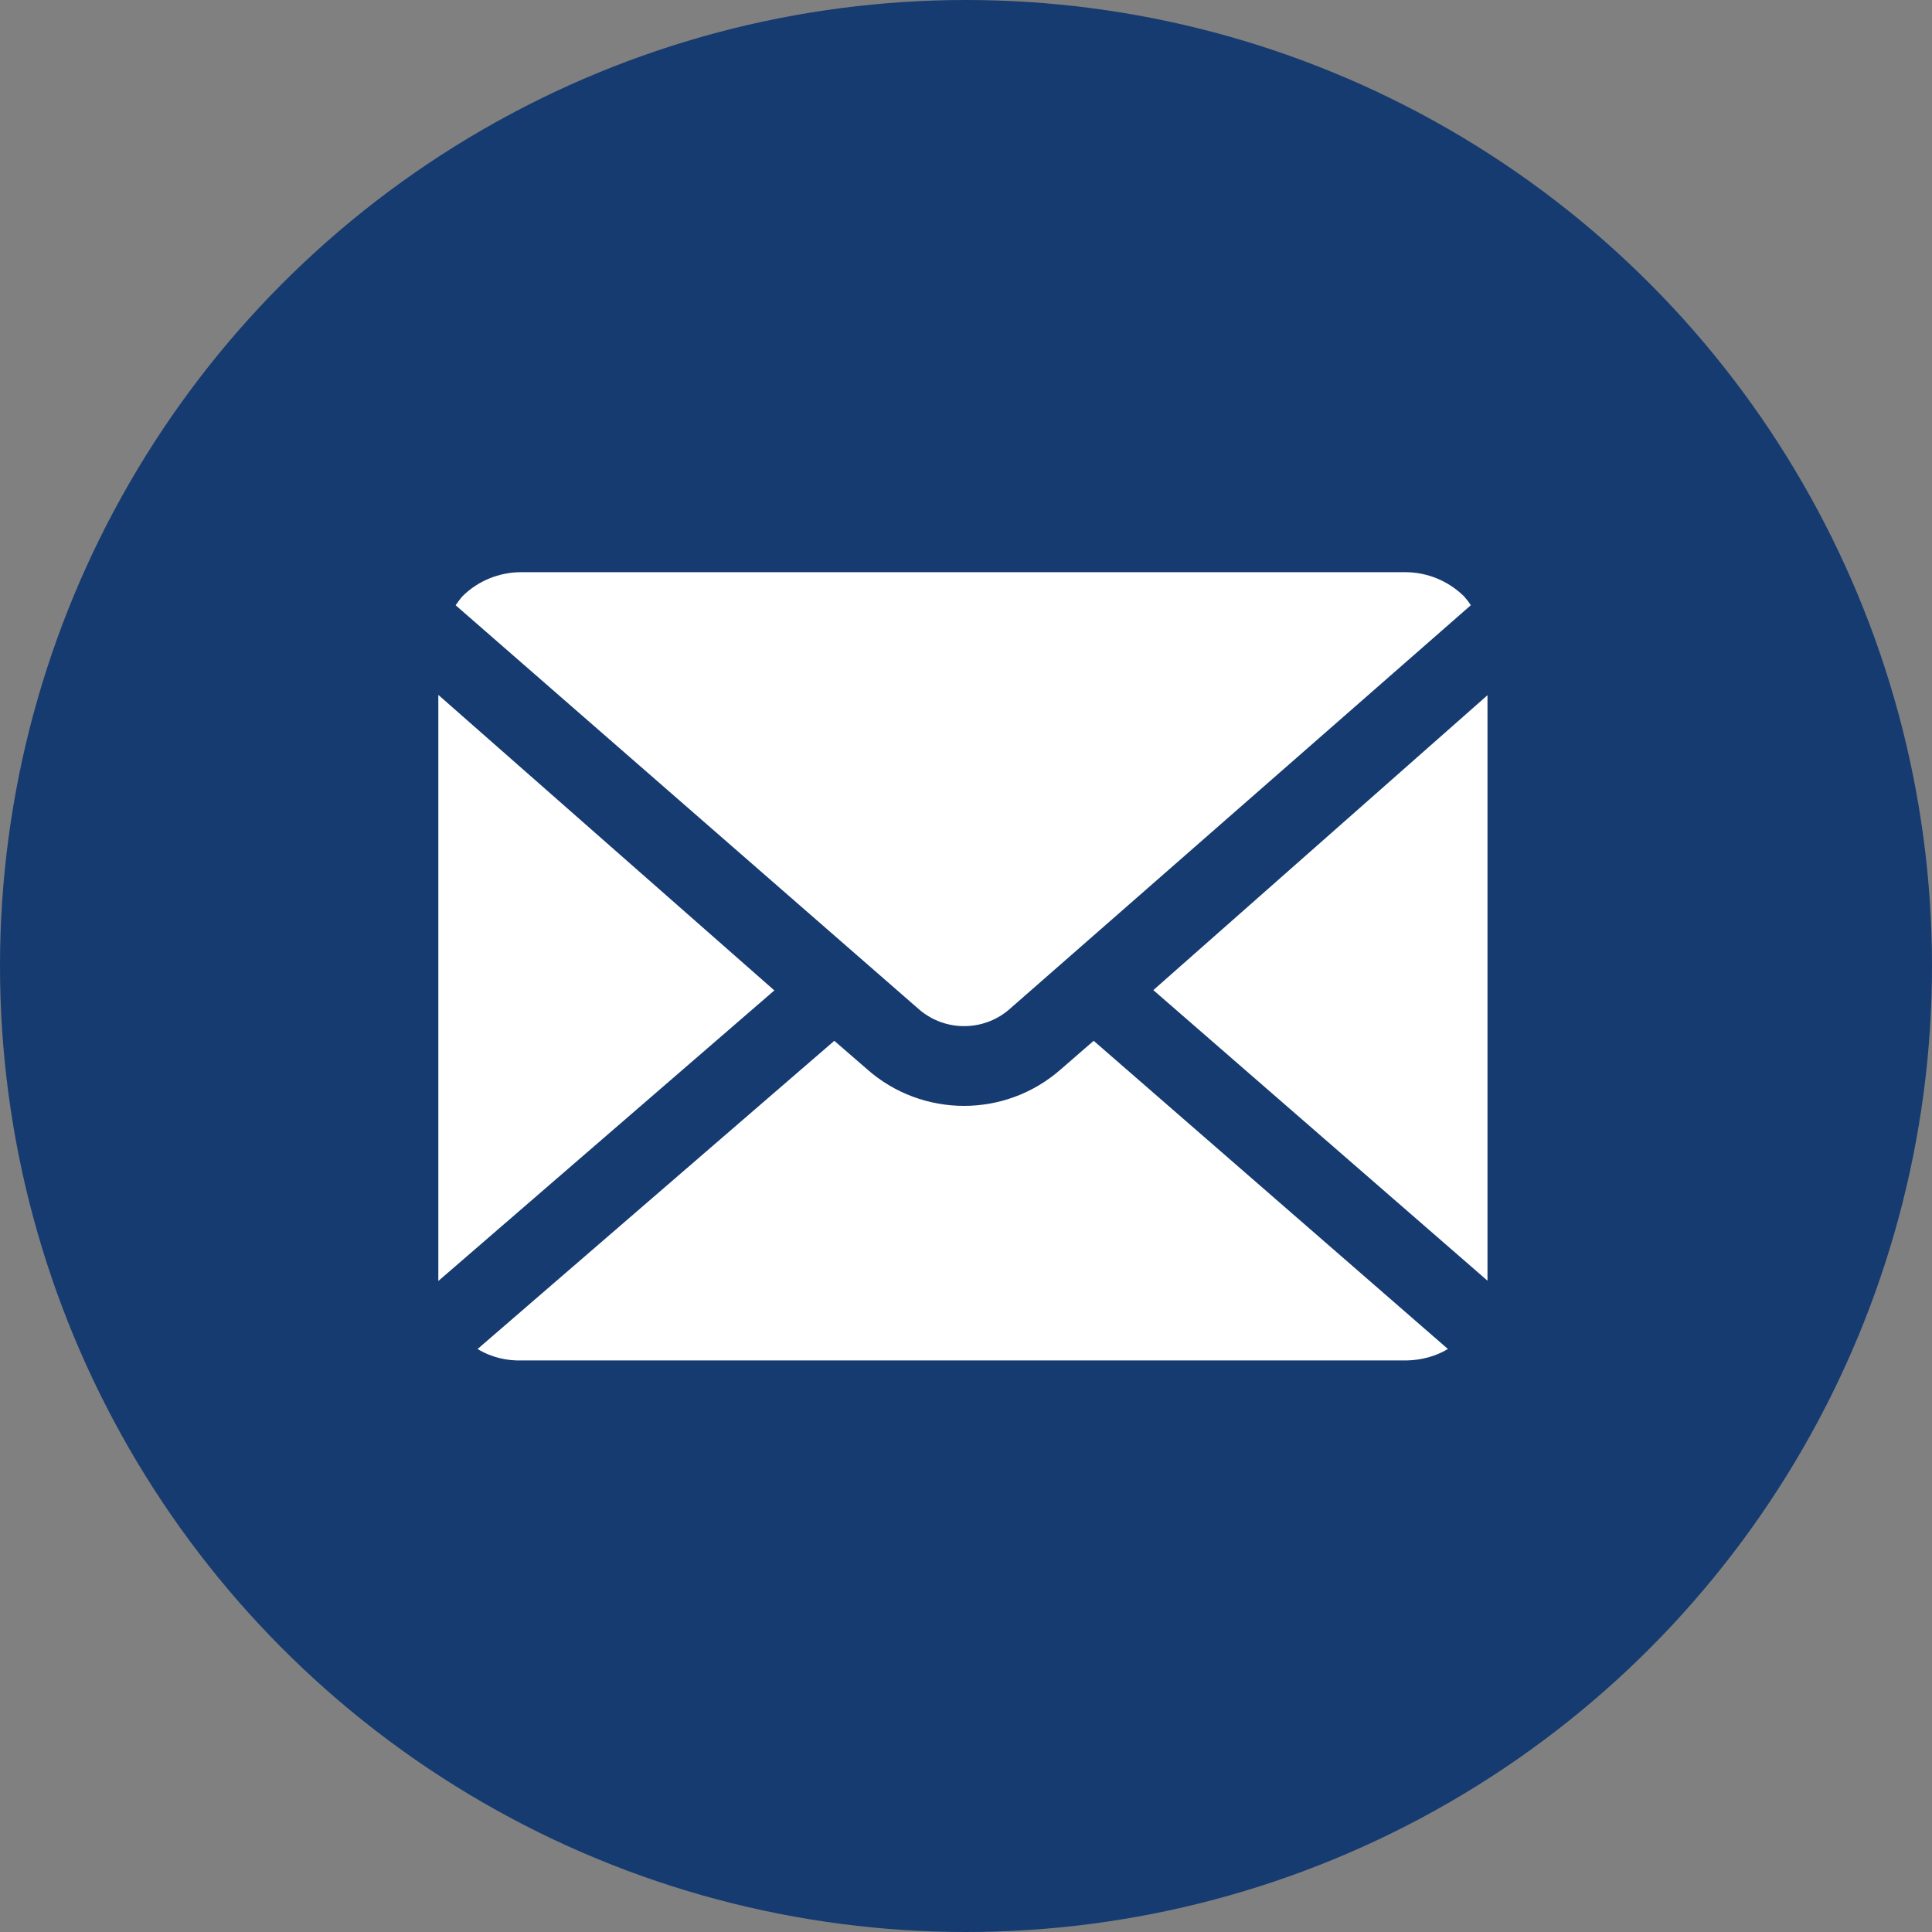 <?xml version="1.0" encoding="UTF-8"?><svg xmlns="http://www.w3.org/2000/svg" viewBox="0 0 62.5 62.5"><rect x="0" y="0" width="62.5" height="62.5" fill="#808080" stroke="none"/><defs><style>.f{fill:#fff;}.g{fill:#163b70;}</style></defs><g id="a"/><g id="b"><g id="c"><g><circle class="g" cx="31.25" cy="31.25" r="31.25"/><g><rect class="f" x="13.06" y="17.56" width="37" height="28" rx="2.57" ry="2.57"/><g id="d"><g id="e"><path class="g" d="M50.91,20.13c-.18-.88-.57-1.7-1.14-2.39-.11-.15-.23-.29-.37-.41-1.02-1.04-2.42-1.63-3.88-1.63H16.92c-1.48-.02-2.9,.56-3.94,1.61-.14,.13-.26,.27-.37,.43-.57,.69-.97,1.51-1.14,2.39-.03,.35-.03,.71,0,1.06v20.12c0,.75,.15,1.49,.45,2.19,.28,.64,.68,1.22,1.16,1.72l.37,.35c.99,.81,2.23,1.25,3.51,1.25h28.6c1.28,0,2.52-.44,3.49-1.27l.39-.33c.49-.5,.88-1.08,1.16-1.72h0c.3-.69,.45-1.43,.45-2.19V21.19c-.02-.36-.06-.71-.14-1.06Zm-35.95-.84c.5-.5,1.19-.78,1.9-.78h28.6c.71,0,1.39,.28,1.9,.78,.08,.09,.16,.19,.22,.29l-14.95,13.09c-.83,.7-2.05,.7-2.88,0l-15.01-13.09c.07-.1,.14-.2,.22-.29Zm-.78,22.02V22.48l10.87,9.56-10.87,9.4v-.12Zm31.33,2.7H16.92c-.52,.02-1.03-.1-1.47-.37l11.54-9.97,1.06,.92c1.79,1.58,4.48,1.58,6.27,0l1.06-.92,11.46,9.97c-.4,.24-.86,.36-1.33,.37Zm2.61-2.7v.12l-10.81-9.4,10.81-9.54v18.81Z"/></g></g></g></g></g></g></svg>